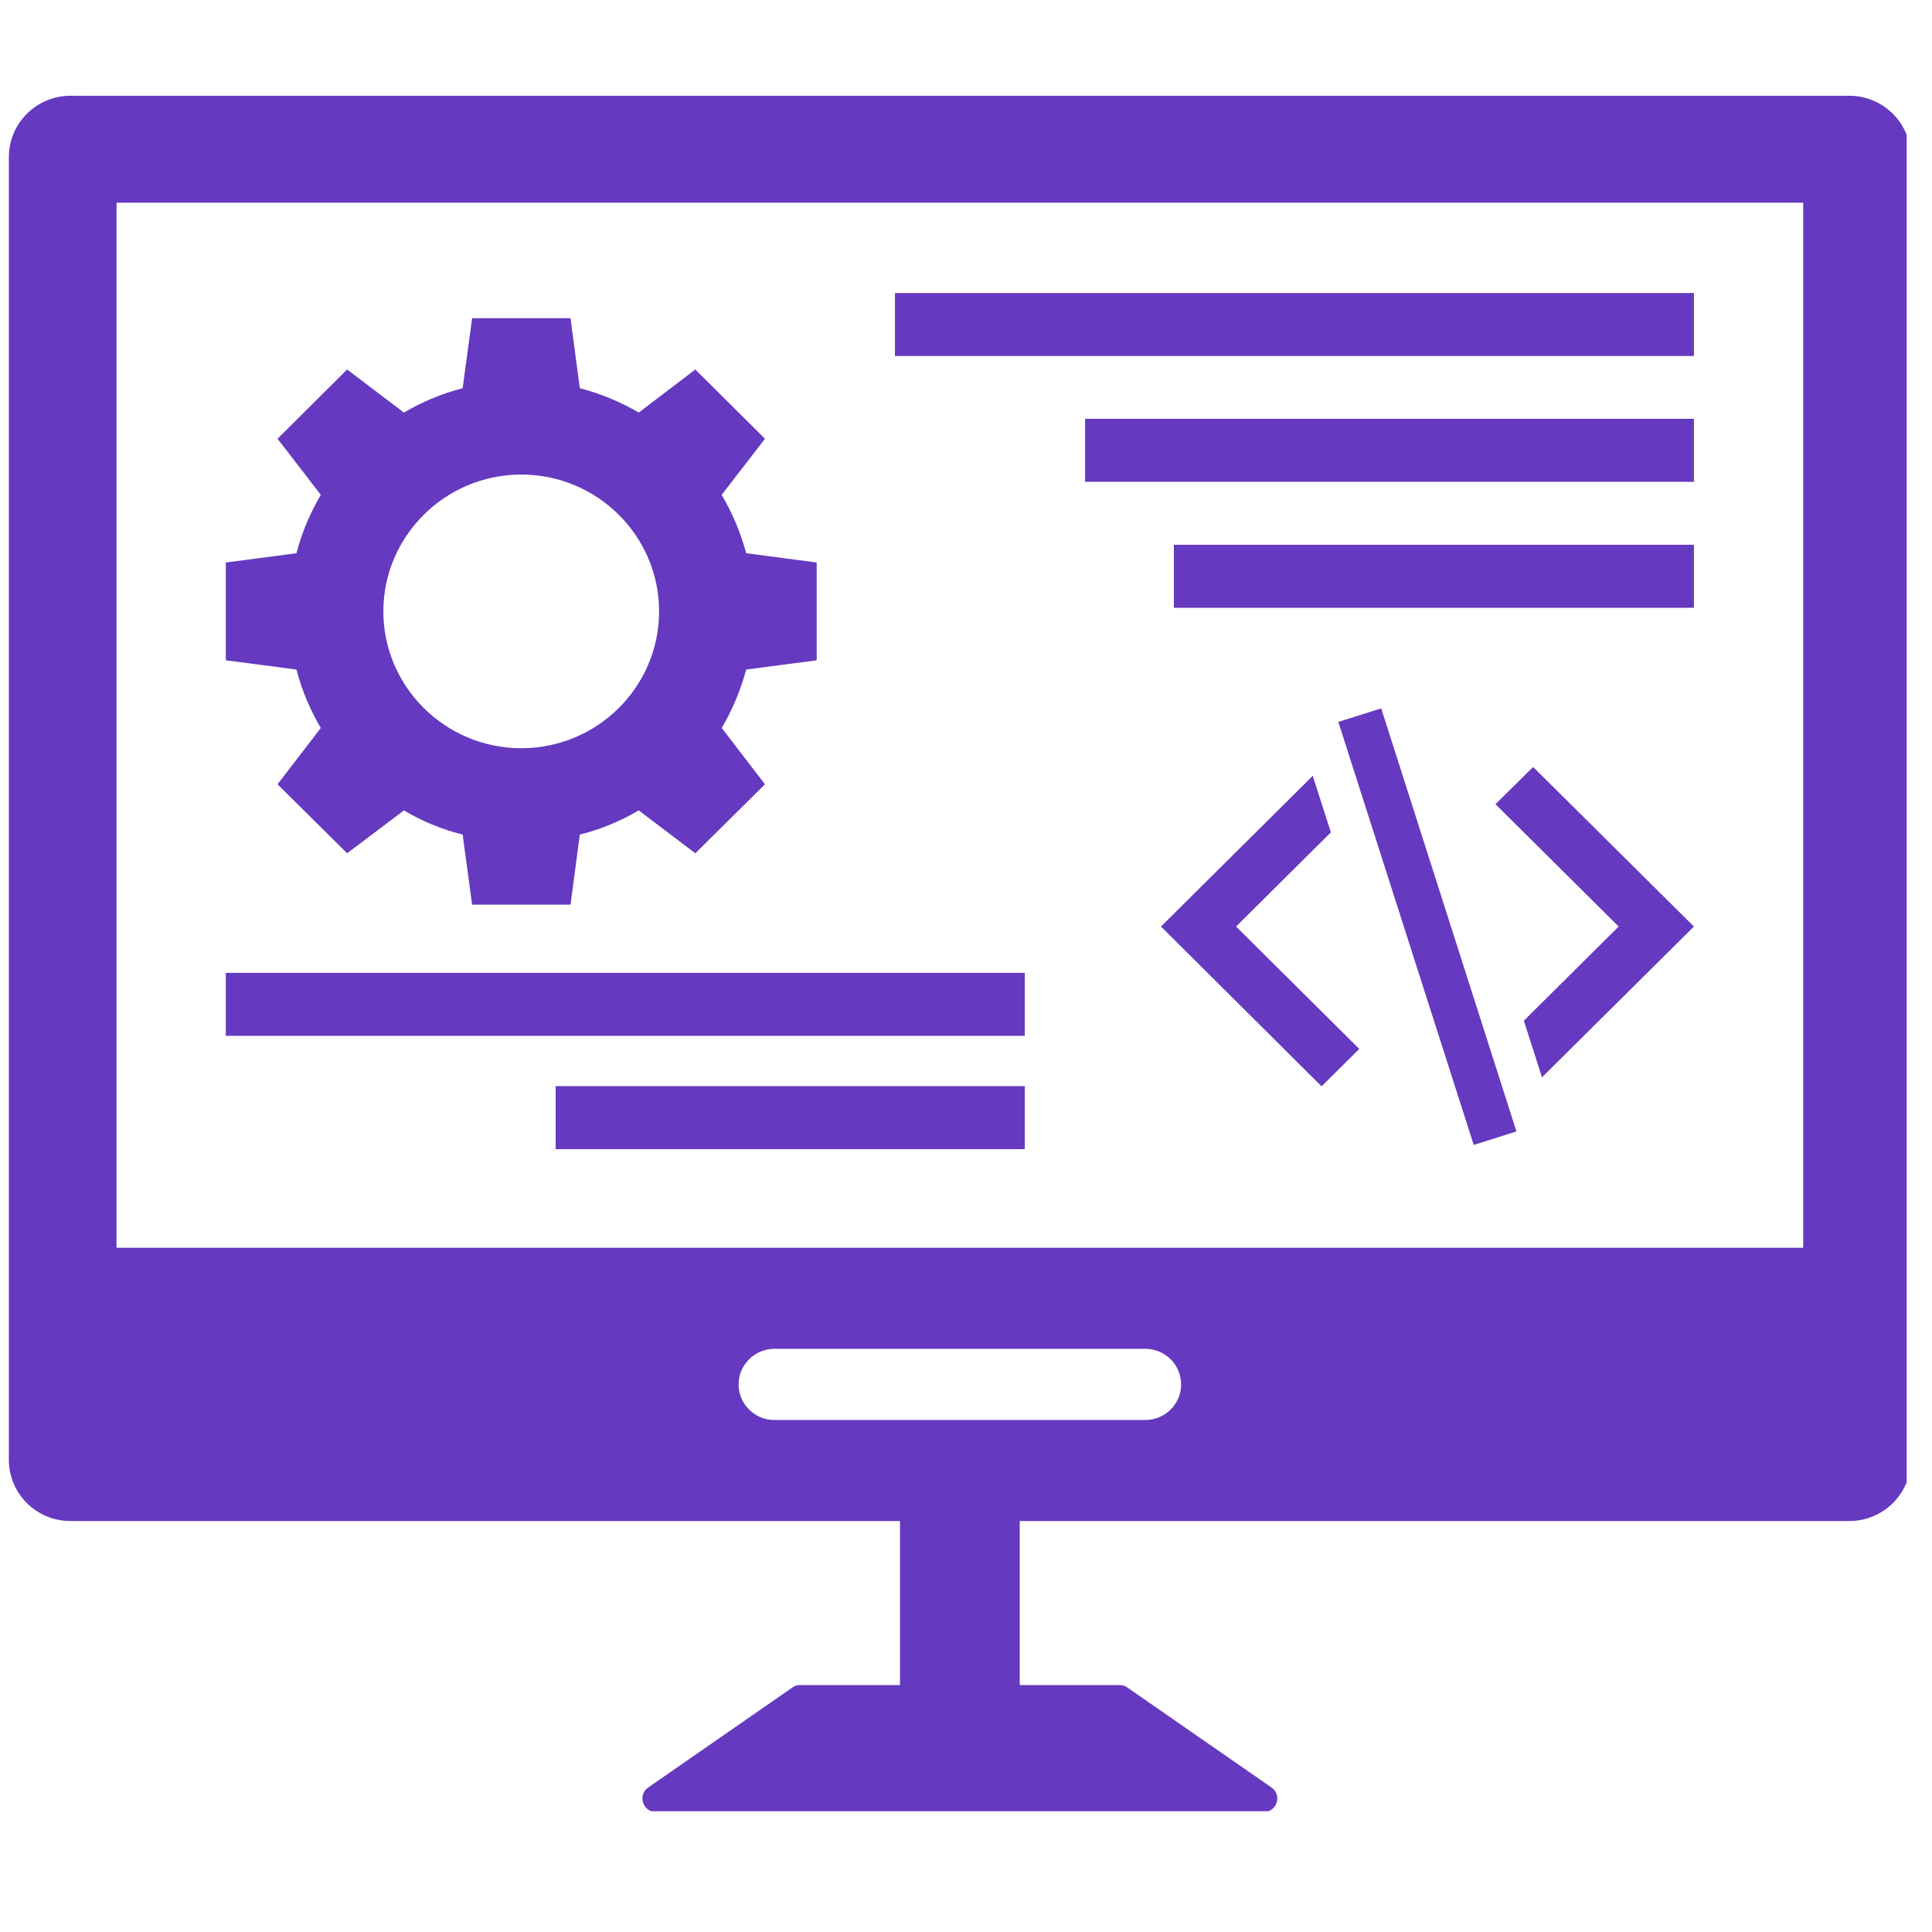 <svg xmlns="http://www.w3.org/2000/svg" xmlns:xlink="http://www.w3.org/1999/xlink" width="50" zoomAndPan="magnify" viewBox="0 0 37.5 37.5" height="50" preserveAspectRatio="xMidYMid meet" version="1.0"><defs><clipPath id="4210c62590"><path d="M 0.129 1.852 L 37.008 1.852 L 37.008 35.156 L 0.129 35.156 Z M 0.129 1.852 " clip-rule="nonzero"/></clipPath></defs><g clip-path="url(#4210c62590)"><path fill="#6539C0" d="M 35 24.219 L 2.262 24.219 L 2.262 3.934 L 35 3.934 Z M 22.23 27.562 L 15.031 27.562 C 14.648 27.562 14.336 27.254 14.336 26.871 C 14.336 26.492 14.648 26.18 15.031 26.18 L 22.23 26.18 C 22.613 26.18 22.926 26.492 22.926 26.871 C 22.926 27.254 22.613 27.562 22.23 27.562 Z M 35.895 1.859 L 1.367 1.859 C 0.707 1.859 0.172 2.395 0.172 3.047 L 0.172 28.336 C 0.172 28.992 0.707 29.523 1.367 29.523 L 17.469 29.523 L 17.469 32.707 L 15.523 32.707 C 15.469 32.707 15.418 32.723 15.375 32.758 L 12.582 34.695 C 12.371 34.84 12.477 35.172 12.734 35.172 L 24.527 35.172 C 24.785 35.172 24.891 34.84 24.68 34.695 L 21.887 32.758 C 21.844 32.723 21.793 32.707 21.738 32.707 L 19.793 32.707 L 19.793 29.523 L 35.895 29.523 C 36.555 29.523 37.09 28.992 37.09 28.336 L 37.09 3.047 C 37.09 2.395 36.555 1.859 35.895 1.859 " fill-opacity="1" fill-rule="nonzero"/></g><path fill="#6539C0" d="M 10.117 9.211 C 11.594 9.211 12.793 10.402 12.793 11.867 C 12.793 13.332 11.594 14.523 10.117 14.523 C 8.645 14.523 7.441 13.332 7.441 11.867 C 7.441 10.402 8.645 9.211 10.117 9.211 Z M 6.227 14.129 L 5.387 15.223 L 6.738 16.562 L 7.84 15.73 C 8.191 15.938 8.574 16.098 8.98 16.199 L 9.164 17.559 L 11.074 17.559 L 11.254 16.199 C 11.66 16.098 12.043 15.938 12.398 15.73 L 13.496 16.562 L 14.848 15.223 L 14.008 14.129 C 14.215 13.781 14.375 13.398 14.484 12.996 L 15.852 12.816 L 15.852 10.918 L 14.484 10.738 C 14.375 10.336 14.215 9.957 14.008 9.605 L 14.848 8.516 L 13.496 7.172 L 12.398 8.008 C 12.043 7.801 11.66 7.641 11.254 7.535 L 11.074 6.176 L 9.164 6.176 L 8.98 7.535 C 8.574 7.641 8.191 7.801 7.84 8.008 L 6.738 7.172 L 5.387 8.516 L 6.227 9.605 C 6.02 9.957 5.859 10.336 5.754 10.738 L 4.383 10.918 L 4.383 12.816 L 5.754 12.996 C 5.859 13.398 6.02 13.781 6.227 14.129 " fill-opacity="1" fill-rule="nonzero"/><path fill="#6539C0" d="M 29.027 15.609 L 31.418 17.984 L 29.578 19.812 L 29.93 20.91 L 32.879 17.984 L 29.758 14.887 L 29.027 15.609 " fill-opacity="1" fill-rule="nonzero"/><path fill="#6539C0" d="M 25.832 16.156 L 25.48 15.059 L 22.535 17.984 L 25.652 21.086 L 26.383 20.359 L 23.992 17.984 L 25.832 16.156 " fill-opacity="1" fill-rule="nonzero"/><path fill="#6539C0" d="M 25.977 14.012 L 28.605 22.223 L 29.434 21.961 L 26.809 13.75 L 25.977 14.012 " fill-opacity="1" fill-rule="nonzero"/><path fill="#6539C0" d="M 32.879 5.688 L 17.371 5.688 L 17.371 6.91 L 32.879 6.91 L 32.879 5.688 " fill-opacity="1" fill-rule="nonzero"/><path fill="#6539C0" d="M 19.891 18.883 L 4.383 18.883 L 4.383 20.105 L 19.891 20.105 L 19.891 18.883 " fill-opacity="1" fill-rule="nonzero"/><path fill="#6539C0" d="M 10.785 22.305 L 19.891 22.305 L 19.891 21.082 L 10.785 21.082 L 10.785 22.305 " fill-opacity="1" fill-rule="nonzero"/><path fill="#6539C0" d="M 21.062 9.352 L 32.879 9.352 L 32.879 8.129 L 21.062 8.129 L 21.062 9.352 " fill-opacity="1" fill-rule="nonzero"/><path fill="#6539C0" d="M 22.785 11.797 L 32.879 11.797 L 32.879 10.574 L 22.785 10.574 L 22.785 11.797 " fill-opacity="1" fill-rule="nonzero"/></svg>